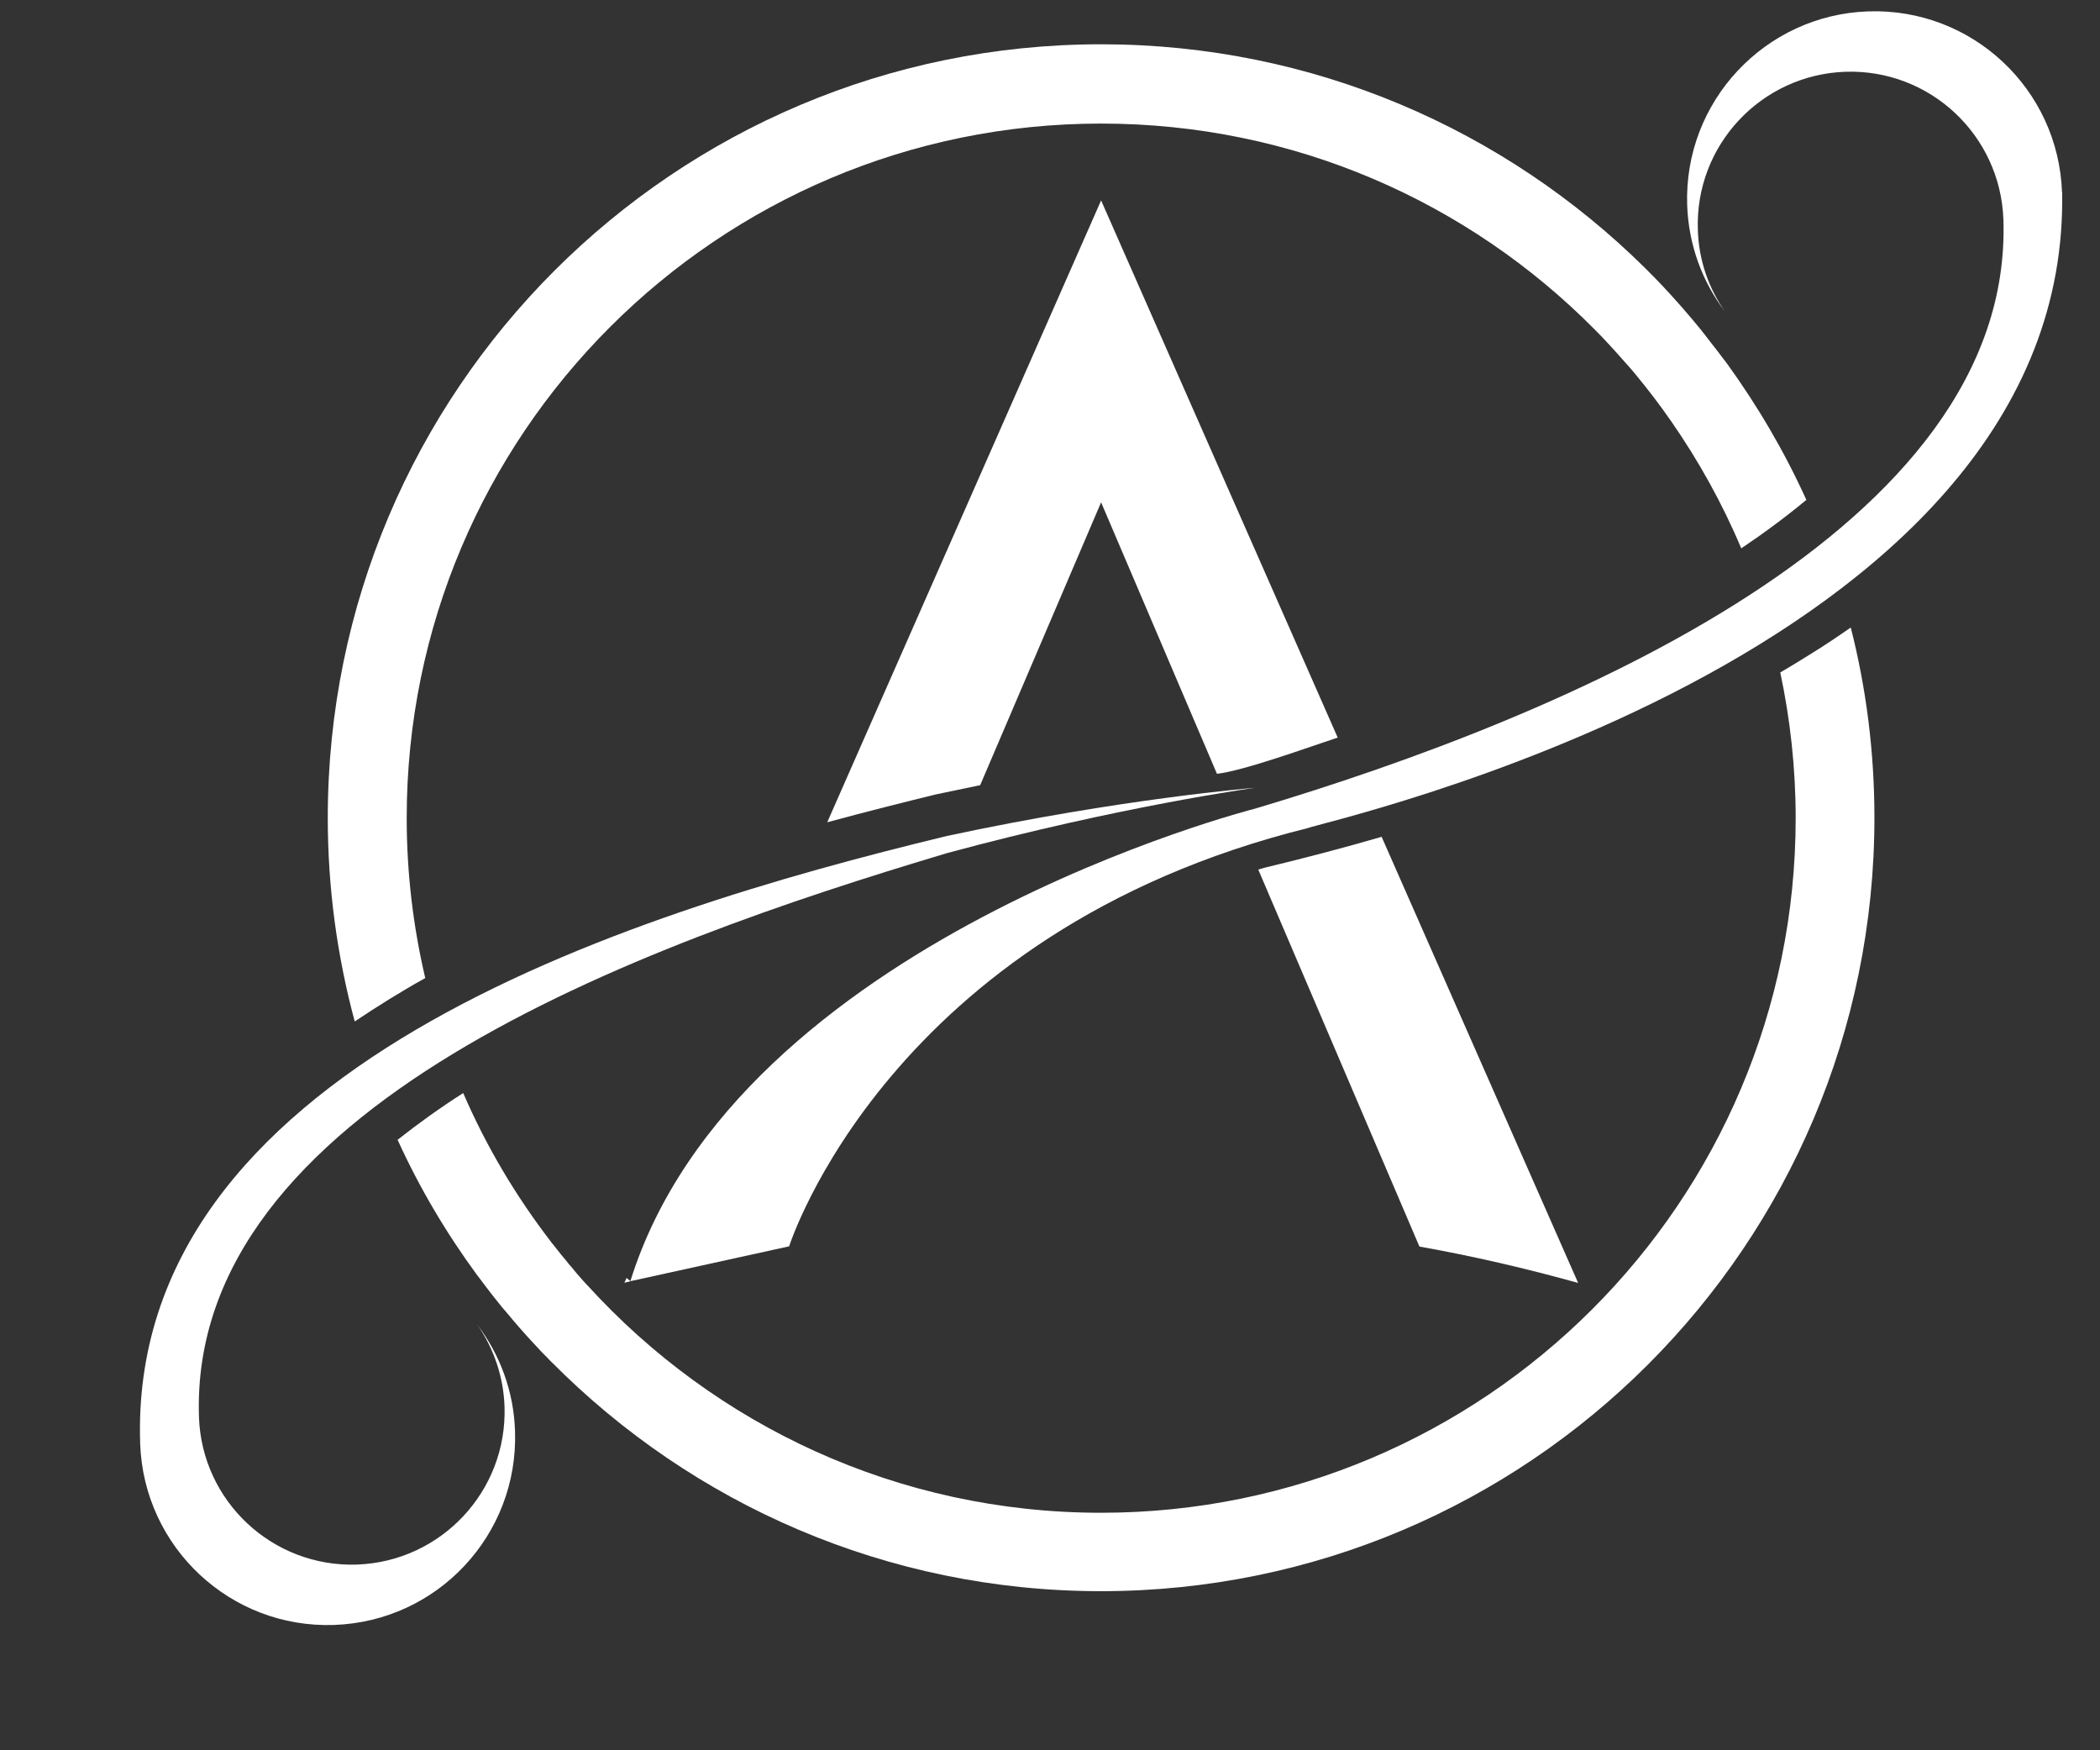 <svg xmlns="http://www.w3.org/2000/svg" width="12" height="10" viewBox="0 0 12 10" fill="none"><rect x="0" y="0" width="12" height="10" fill="#333333" stroke="none"/><path d="M2.324 4.674C2.324 2.482 4.101 0.706 6.292 0.706C7.395 0.706 8.391 1.155 9.11 1.88C9.141 1.911 9.171 1.942 9.199 1.973C9.21 1.985 9.22 1.996 9.231 2.008C9.261 2.041 9.291 2.075 9.32 2.108C9.327 2.117 9.335 2.125 9.341 2.133C9.414 2.221 9.484 2.312 9.549 2.406C9.706 2.632 9.842 2.876 9.95 3.133C10.081 3.045 10.205 2.953 10.322 2.856C10.197 2.58 10.043 2.318 9.867 2.075C9.861 2.068 9.856 2.061 9.85 2.053C9.825 2.02 9.8 1.986 9.773 1.953C9.763 1.94 9.753 1.927 9.743 1.914C9.734 1.903 9.726 1.892 9.717 1.881C9.647 1.795 9.574 1.712 9.497 1.63C9.497 1.63 9.497 1.629 9.496 1.629C9.466 1.597 9.434 1.565 9.402 1.533C9.402 1.533 9.401 1.532 9.4 1.531C8.601 0.741 7.504 0.253 6.292 0.253C3.851 0.253 1.873 2.232 1.873 4.673C1.873 5.075 1.927 5.465 2.027 5.836C2.154 5.751 2.288 5.667 2.43 5.588C2.361 5.294 2.324 4.988 2.324 4.674Z" fill="white"></path><path d="M10.576 3.585C10.5 3.638 10.421 3.691 10.338 3.742C10.284 3.776 10.229 3.809 10.173 3.842C10.23 4.11 10.261 4.389 10.261 4.674C10.261 6.866 8.483 8.643 6.292 8.643C5.129 8.643 4.084 8.142 3.358 7.345C3.35 7.336 3.34 7.327 3.332 7.317C3.308 7.29 3.285 7.264 3.263 7.236C3.255 7.228 3.248 7.22 3.242 7.211C3.215 7.179 3.188 7.146 3.163 7.113C3.157 7.107 3.153 7.101 3.147 7.093C2.948 6.834 2.778 6.549 2.647 6.245C2.515 6.329 2.39 6.419 2.272 6.512C2.397 6.787 2.55 7.045 2.727 7.286C2.732 7.292 2.736 7.298 2.741 7.304C2.766 7.338 2.792 7.372 2.818 7.405C2.827 7.417 2.836 7.428 2.845 7.439C2.86 7.457 2.874 7.476 2.89 7.493C2.942 7.556 2.995 7.617 3.051 7.677C3.08 7.709 3.11 7.74 3.14 7.77C3.144 7.775 3.148 7.779 3.153 7.783C3.954 8.59 5.064 9.091 6.291 9.091C8.732 9.091 10.711 7.113 10.711 4.672C10.711 4.295 10.664 3.93 10.575 3.582L10.576 3.585Z" fill="white"></path><path d="M4.509 7.122C4.509 7.122 5.075 5.326 7.474 4.731C7.535 4.699 11.784 3.772 11.784 1.145V1.1H11.783C11.763 0.508 11.268 0.045 10.676 0.065C10.085 0.085 9.621 0.581 9.641 1.172C9.649 1.401 9.728 1.61 9.857 1.78C9.764 1.647 9.707 1.487 9.702 1.313C9.685 0.831 10.063 0.427 10.545 0.41C11.028 0.394 11.431 0.772 11.448 1.254C11.507 3.019 8.942 4.092 7.172 4.62C7.172 4.62 4.209 5.371 3.602 7.32L4.508 7.121L4.509 7.122Z" fill="white"></path><path d="M3.58 7.302L3.568 7.329C3.58 7.326 3.591 7.323 3.603 7.32L3.581 7.302H3.58Z" fill="white"></path><path d="M7.232 4.956C7.226 4.958 7.211 4.962 7.19 4.968L8.111 7.122C8.419 7.177 8.721 7.247 9.018 7.33L7.895 4.781C7.682 4.843 7.461 4.901 7.233 4.956H7.232Z" fill="white"></path><path d="M5.412 4.874C6.402 4.606 7.172 4.501 7.172 4.501C7.172 4.501 6.409 4.562 5.412 4.776C3.538 5.228 0.729 6.119 0.801 8.249C0.822 8.841 1.317 9.304 1.908 9.284C2.5 9.264 2.963 8.769 2.943 8.177C2.936 7.948 2.856 7.739 2.728 7.569C2.82 7.702 2.877 7.862 2.883 8.036C2.899 8.519 2.521 8.922 2.039 8.939C1.557 8.955 1.153 8.577 1.137 8.096C1.077 6.33 3.643 5.402 5.412 4.874Z" fill="white"></path><path d="M5.355 4.538L5.361 4.536C5.443 4.519 5.522 4.502 5.601 4.486L6.292 2.87L6.954 4.421C7.107 4.404 7.477 4.269 7.644 4.214L6.292 1.145L4.727 4.698C4.951 4.637 5.164 4.584 5.355 4.537V4.538Z" fill="white"></path></svg>